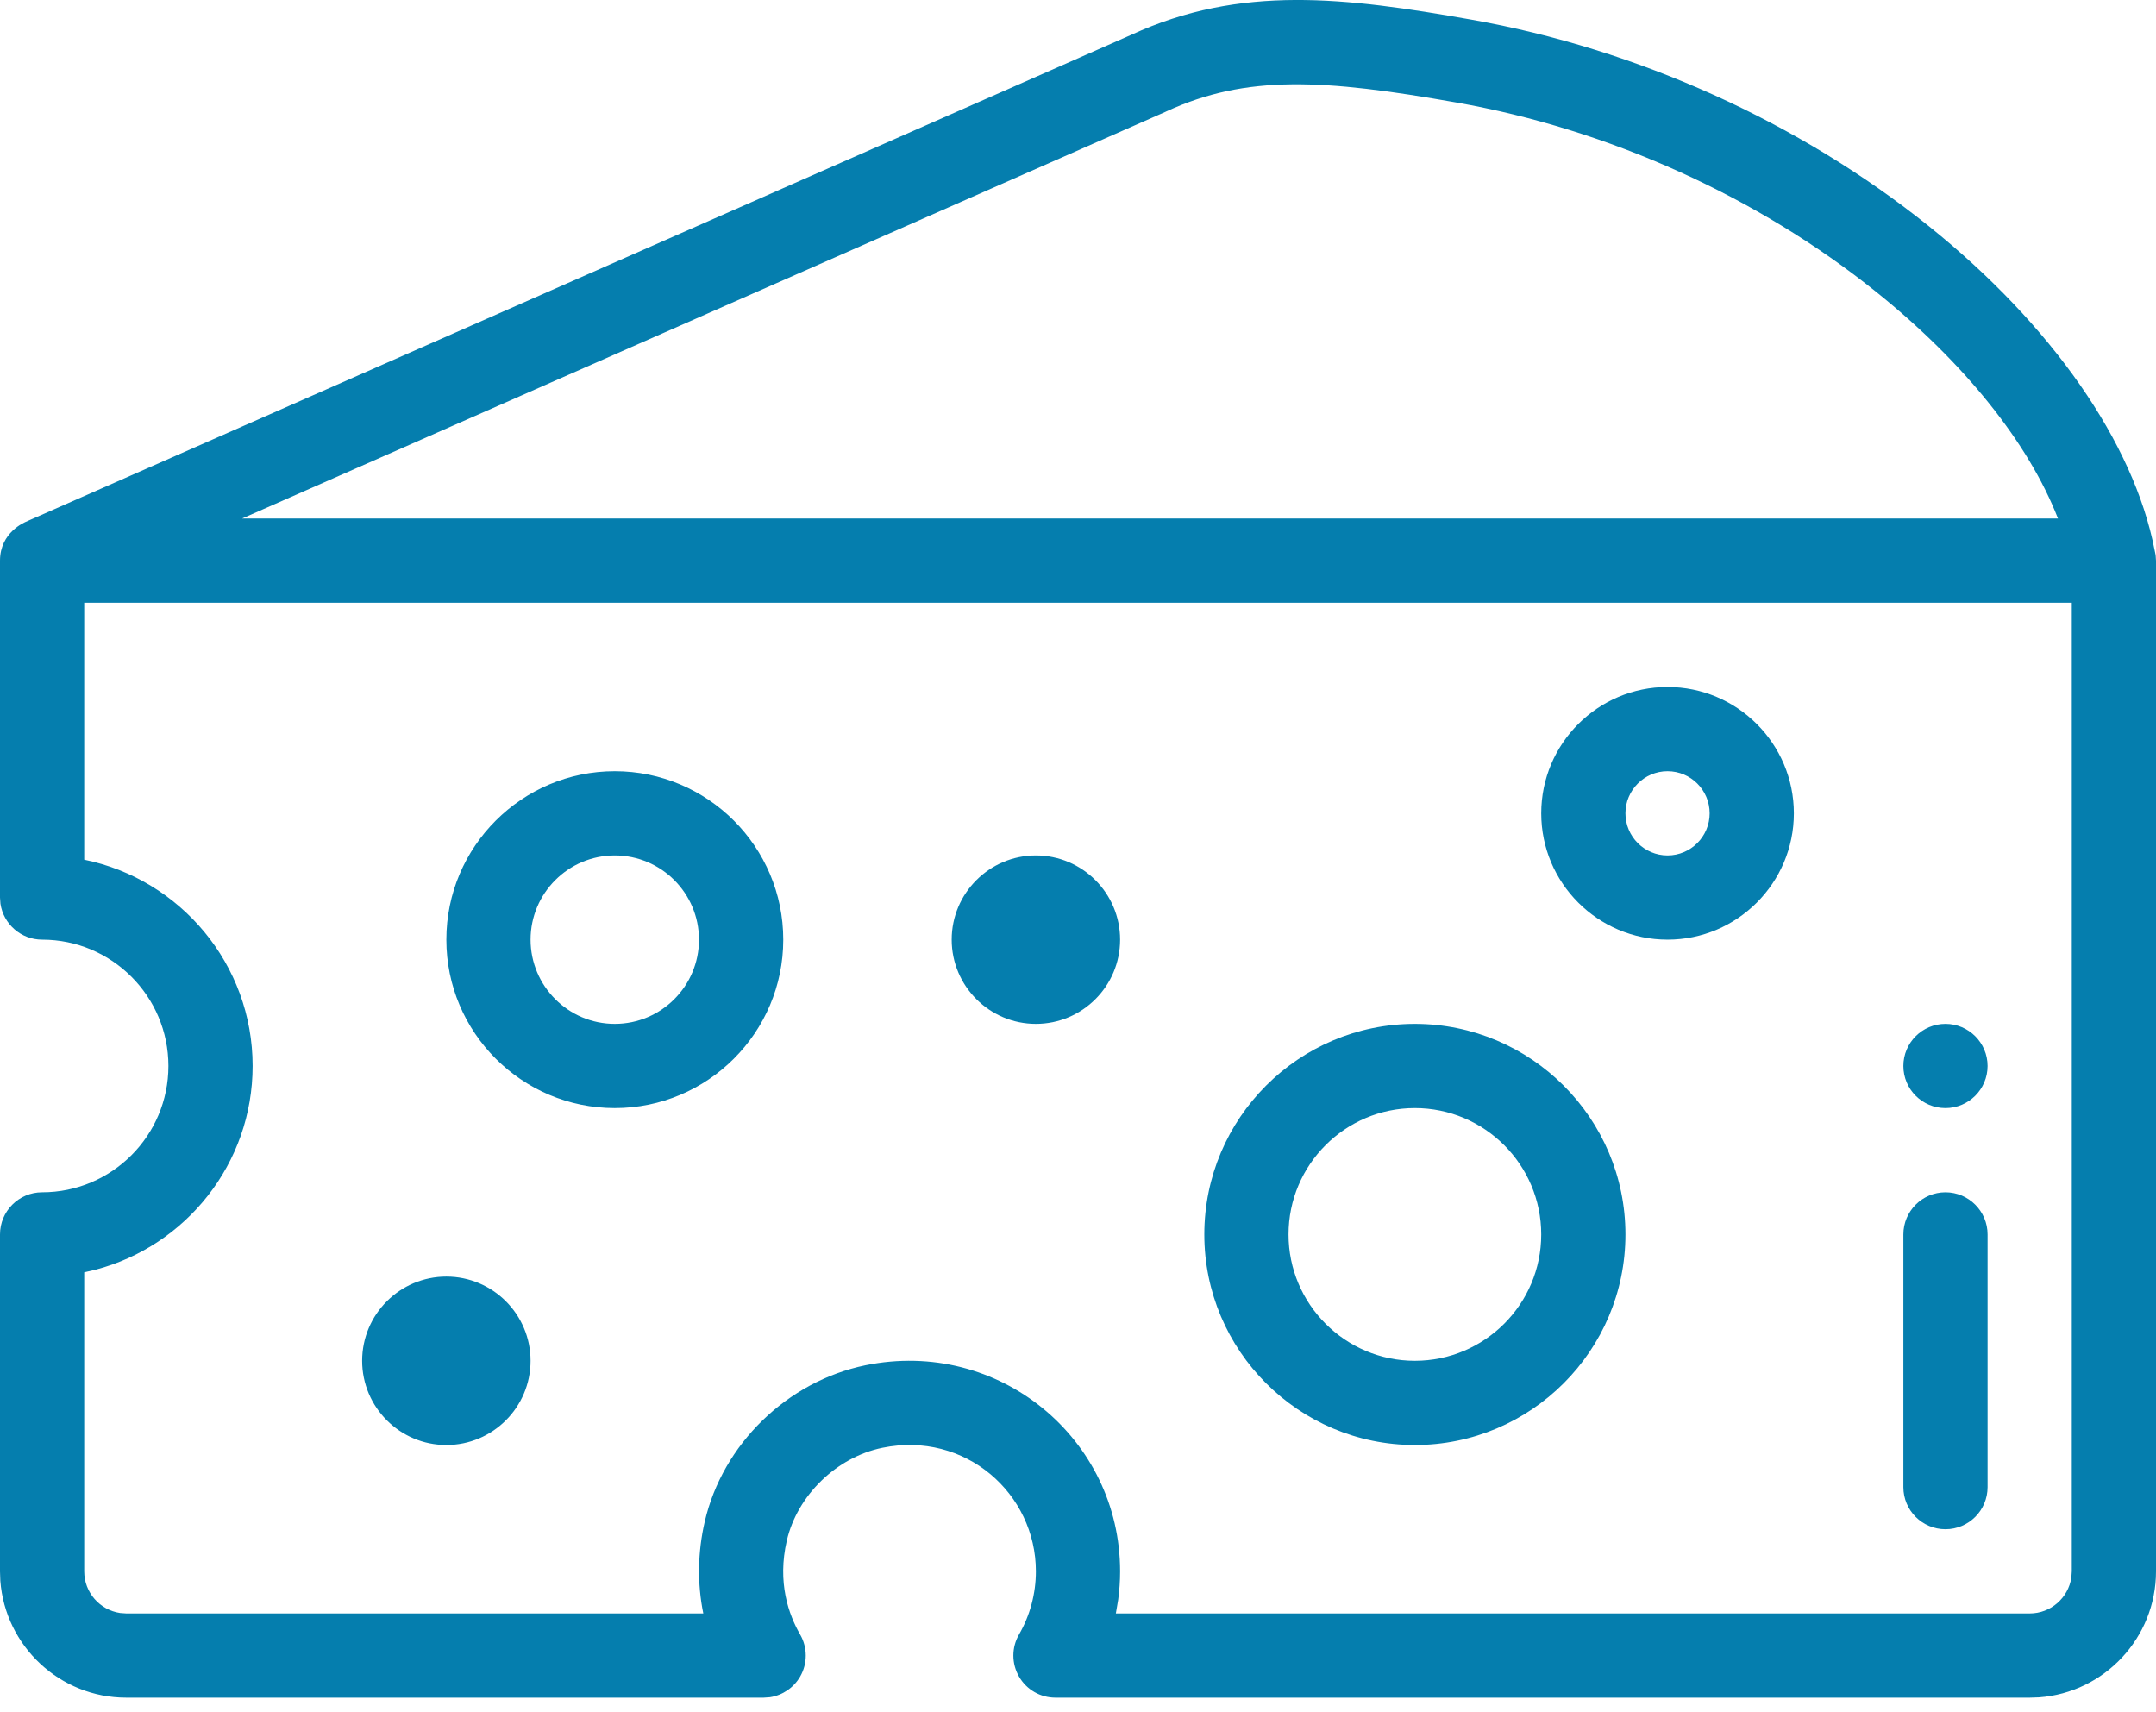 <svg xmlns:xlink="http://www.w3.org/1999/xlink" xmlns="http://www.w3.org/2000/svg" version="1.1" viewBox="0 0 34 27" height="27px" width="34px">
    <g fill-rule="evenodd" fill="none" stroke-width="1" stroke="none" id="Design">
        <g fill-rule="nonzero" fill="#057eae" transform="translate(-413, -906)" id="Say-Cheese-Today---Homepage">
            <g transform="translate(104, 900)" id="Group-8">
                <g transform="translate(309, 6)" id="cheese">
                    <path id="Combined-Shape" d="M23.2,0.309 C25.812,0.769 28.377,1.927 30.422,3.57 C32.355,5.122 33.647,6.978 33.977,8.67 L33.994,8.753 L33.994,8.753 L34,8.841 L34,24.778 C34,25.827 33.186,26.689 32.156,26.765 L32.008,26.77 L16.645,26.77 C16.407,26.77 16.188,26.644 16.07,26.438 C15.951,26.232 15.951,25.979 16.07,25.774 C16.244,25.473 16.336,25.128 16.336,24.778 C16.336,23.554 15.224,22.561 13.914,22.83 C13.193,22.978 12.573,23.58 12.408,24.293 C12.255,24.953 12.438,25.462 12.618,25.774 C12.736,25.979 12.737,26.232 12.618,26.438 C12.516,26.614 12.341,26.732 12.143,26.763 L12.043,26.77 L1.992,26.77 C0.944,26.77 0.082,25.956 0.005,24.926 L0,24.778 L0,19.466 C0,19.099 0.297,18.801 0.664,18.801 C1.763,18.801 2.656,17.908 2.656,16.809 C2.656,15.711 1.763,14.817 0.664,14.817 C0.331,14.817 0.055,14.571 0.007,14.251 L0,14.153 L0,8.841 C0,8.391 0.396,8.236 0.403,8.23 C0.403,8.23 0.419,8.223 0.45,8.209 L0.532,8.173 C1.359,7.809 6.044,5.745 11.205,3.472 L11.839,3.193 L11.839,3.193 L12.512,2.896 L14.202,2.152 C14.54,2.003 14.877,1.855 15.212,1.707 L15.88,1.413 C16.546,1.12 17.202,0.83 17.842,0.548 C19.565,-0.245 21.218,-0.041 23.2,0.309 Z M32.672,9.505 L1.328,9.505 L1.328,13.556 C2.842,13.864 3.984,15.206 3.984,16.809 C3.984,18.349 2.931,19.647 1.508,20.021 L1.328,20.063 L1.328,24.778 C1.328,25.111 1.574,25.387 1.894,25.435 L1.992,25.442 L11.091,25.442 C10.995,24.971 11.002,24.478 11.114,23.993 C11.397,22.772 12.415,21.783 13.646,21.529 C15.755,21.096 17.664,22.69 17.664,24.778 C17.664,24.927 17.654,25.076 17.634,25.223 L17.597,25.442 L32.008,25.442 C32.341,25.442 32.617,25.196 32.665,24.876 L32.672,24.778 L32.672,9.505 Z M30.68,18.801 C31.046,18.801 31.344,19.099 31.344,19.466 L31.344,19.466 L31.344,23.45 C31.344,23.817 31.046,24.114 30.68,24.114 C30.313,24.114 30.016,23.817 30.016,23.45 L30.016,23.45 L30.016,19.466 C30.016,19.099 30.313,18.801 30.68,18.801 Z M22.312,16.145 C24.143,16.145 25.633,17.635 25.633,19.466 C25.633,21.296 24.143,22.786 22.312,22.786 C20.482,22.786 18.992,21.296 18.992,19.466 C18.992,17.635 20.482,16.145 22.312,16.145 Z M7.039,20.13 C7.771,20.13 8.367,20.725 8.367,21.458 C8.367,22.19 7.771,22.786 7.039,22.786 C6.307,22.786 5.711,22.19 5.711,21.458 C5.711,20.725 6.307,20.13 7.039,20.13 Z M22.312,17.473 C21.214,17.473 20.32,18.367 20.32,19.466 C20.32,20.564 21.214,21.458 22.312,21.458 C23.411,21.458 24.305,20.564 24.305,19.466 C24.305,18.367 23.411,17.473 22.312,17.473 Z M30.68,16.145 C31.046,16.145 31.344,16.443 31.344,16.809 C31.344,17.176 31.046,17.473 30.68,17.473 C30.313,17.473 30.016,17.176 30.016,16.809 C30.016,16.443 30.313,16.145 30.68,16.145 Z M9.695,12.161 C11.16,12.161 12.352,13.352 12.352,14.817 C12.352,16.282 11.16,17.473 9.695,17.473 C8.231,17.473 7.039,16.282 7.039,14.817 C7.039,13.352 8.231,12.161 9.695,12.161 Z M16.336,13.489 C17.068,13.489 17.664,14.085 17.664,14.817 C17.664,15.549 17.068,16.145 16.336,16.145 C15.604,16.145 15.008,15.549 15.008,14.817 C15.008,14.085 15.604,13.489 16.336,13.489 Z M9.695,13.489 C8.963,13.489 8.367,14.085 8.367,14.817 C8.367,15.549 8.963,16.145 9.695,16.145 C10.428,16.145 11.023,15.549 11.023,14.817 C11.023,14.085 10.428,13.489 9.695,13.489 Z M26.297,10.833 C27.395,10.833 28.289,11.726 28.289,12.825 C28.289,13.923 27.395,14.817 26.297,14.817 C25.198,14.817 24.305,13.923 24.305,12.825 C24.305,11.726 25.198,10.833 26.297,10.833 Z M26.297,12.161 C25.931,12.161 25.633,12.459 25.633,12.825 C25.633,13.191 25.931,13.489 26.297,13.489 C26.663,13.489 26.961,13.191 26.961,12.825 C26.961,12.459 26.663,12.161 26.297,12.161 Z M18.393,1.757 L18.388,1.759 L18.383,1.762 L3.819,8.176 L32.454,8.176 C31.992,6.99 30.985,5.725 29.59,4.605 C27.717,3.1 25.365,2.039 22.97,1.617 C20.875,1.247 19.656,1.174 18.393,1.757 Z"></path>
                </g>
            </g>
        </g>
    </g>
</svg>